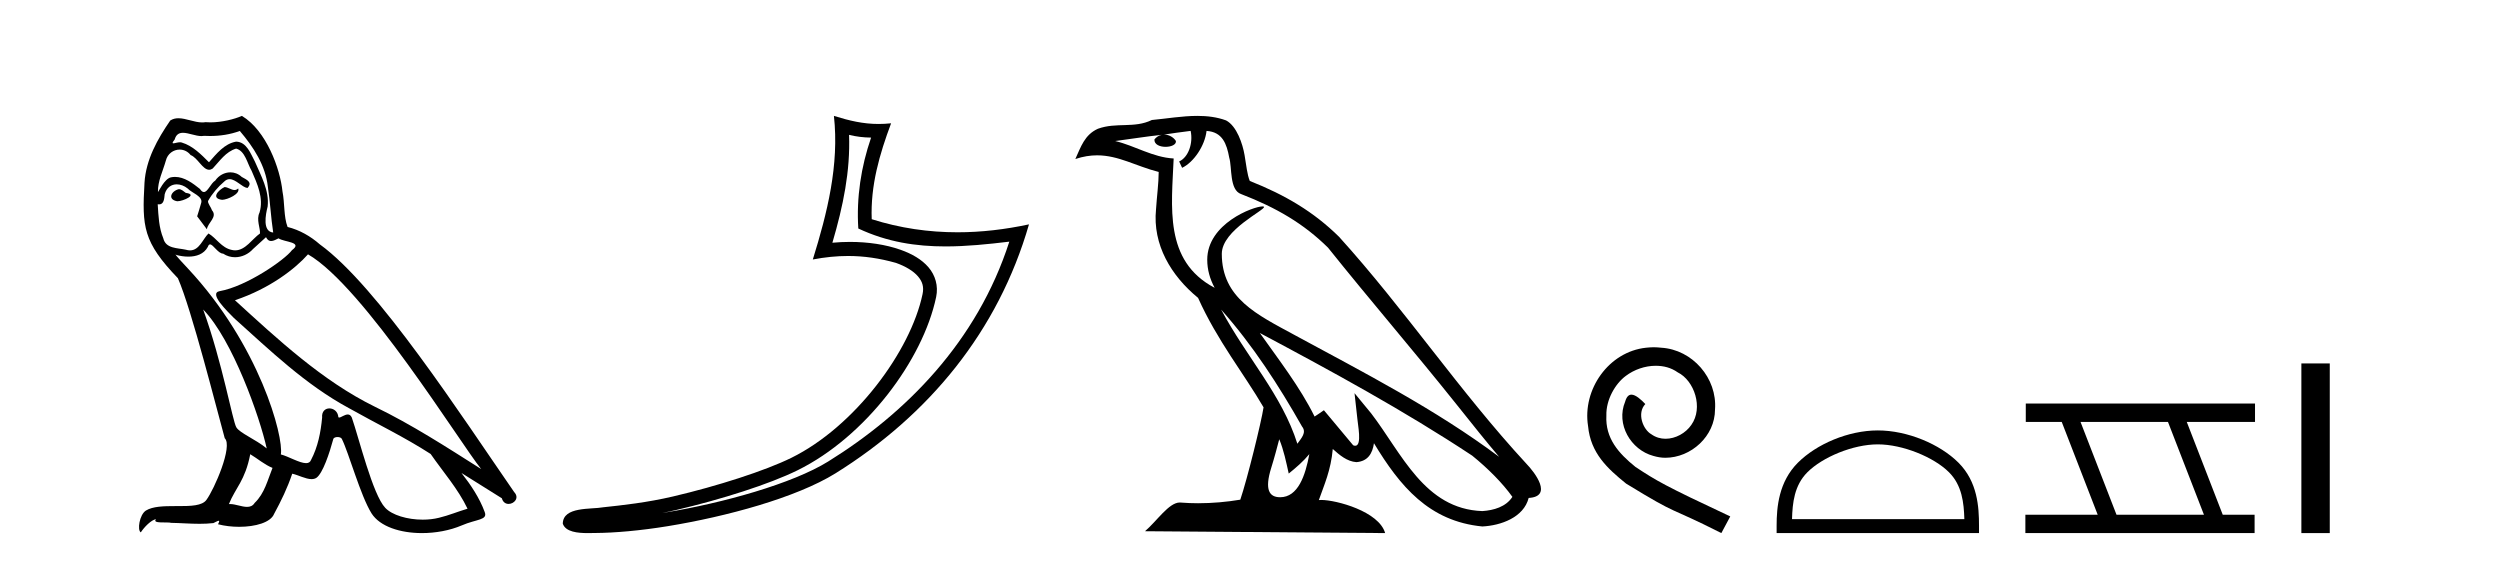 <?xml version='1.0' encoding='UTF-8' standalone='yes'?><svg xmlns='http://www.w3.org/2000/svg' xmlns:xlink='http://www.w3.org/1999/xlink' width='182.0' height='41.0' ><path d='M 16.344 13.619 C 15.888 13.839 15.331 14.447 16.175 14.548 C 16.581 14.531 17.509 14.109 17.34 13.721 L 17.34 13.721 C 17.253 13.804 17.164 13.834 17.074 13.834 C 16.835 13.834 16.59 13.619 16.344 13.619 ZM 13.019 13.771 C 12.461 13.906 12.174 14.514 12.884 14.649 C 12.895 14.65 12.907 14.651 12.921 14.651 C 13.329 14.651 14.441 14.156 13.525 14.042 C 13.373 13.94 13.221 13.771 13.019 13.771 ZM 17.458 9.534 C 18.454 10.699 19.332 12.049 19.501 13.603 C 19.67 14.717 19.721 15.831 19.889 16.928 C 19.096 16.861 19.332 15.628 19.484 15.038 C 19.619 13.873 18.995 12.792 18.556 11.762 C 18.252 11.205 17.965 10.328 17.188 10.311 C 16.327 10.463 15.77 11.189 15.213 11.813 C 14.639 11.239 14.031 10.615 13.238 10.378 C 13.197 10.363 13.15 10.357 13.101 10.357 C 12.923 10.357 12.715 10.435 12.619 10.435 C 12.536 10.435 12.538 10.377 12.715 10.159 C 12.822 9.78 13.045 9.668 13.32 9.668 C 13.722 9.668 14.236 9.907 14.669 9.907 C 14.734 9.907 14.798 9.901 14.859 9.889 C 15.001 9.897 15.144 9.901 15.287 9.901 C 16.025 9.901 16.765 9.789 17.458 9.534 ZM 17.188 10.817 C 17.847 10.986 17.999 11.898 18.319 12.438 C 18.725 13.383 19.214 14.413 18.893 15.476 C 18.64 15.983 18.961 16.624 18.927 16.996 C 18.364 17.391 17.87 18.226 17.122 18.226 C 17.041 18.226 16.956 18.216 16.868 18.194 C 16.125 18.042 15.753 17.333 15.179 16.996 C 14.764 17.397 14.518 18.228 13.834 18.228 C 13.74 18.228 13.637 18.212 13.525 18.178 C 12.9 18.042 12.073 18.11 11.888 17.35 C 11.567 16.574 11.533 15.713 11.482 14.869 L 11.482 14.869 C 11.52 14.876 11.554 14.879 11.585 14.879 C 11.927 14.879 11.958 14.483 11.989 14.143 C 12.12 13.649 12.474 13.42 12.867 13.42 C 13.132 13.42 13.415 13.524 13.66 13.721 C 13.947 14.042 14.825 14.295 14.639 14.801 C 14.555 15.105 14.454 15.426 14.352 15.747 L 15.061 16.692 C 15.129 16.202 15.855 15.797 15.433 15.308 C 15.365 15.088 15.112 14.801 15.146 14.632 C 15.45 14.092 15.855 13.619 16.327 13.214 C 16.455 13.09 16.585 13.042 16.714 13.042 C 17.167 13.042 17.622 13.635 18.016 13.687 C 18.404 13.265 17.982 13.096 17.594 12.877 C 17.353 12.65 17.062 12.546 16.772 12.546 C 16.35 12.546 15.929 12.766 15.669 13.147 C 15.348 13.339 15.125 13.98 14.844 13.98 C 14.755 13.98 14.66 13.917 14.555 13.755 C 14.04 13.342 13.422 12.879 12.746 12.879 C 12.647 12.879 12.546 12.889 12.445 12.91 C 11.967 13.009 11.538 13.976 11.501 13.976 C 11.5 13.976 11.5 13.975 11.499 13.974 C 11.482 13.181 11.854 12.472 12.073 11.695 C 12.196 11.185 12.633 10.89 13.079 10.89 C 13.371 10.89 13.666 11.016 13.88 11.29 C 14.382 11.476 14.75 12.359 15.223 12.359 C 15.306 12.359 15.392 12.332 15.483 12.269 C 16.007 11.712 16.429 11.053 17.188 10.817 ZM 14.791 22.533 C 16.935 24.744 18.91 30.349 19.417 32.645 C 18.59 31.97 17.458 31.531 17.205 31.109 C 16.935 30.67 16.192 26.399 14.791 22.533 ZM 22.422 18.515 C 26.473 20.845 33.53 32.307 35.032 34.148 C 32.5 32.544 30.001 30.923 27.284 29.606 C 23.468 27.733 20.21 24.694 17.104 21.858 C 19.67 20.997 21.51 19.545 22.422 18.515 ZM 18.218 33.067 C 18.758 33.388 19.248 33.827 19.839 34.063 C 19.484 34.941 19.265 35.92 18.539 36.612 C 18.403 36.832 18.208 36.901 17.986 36.901 C 17.602 36.901 17.135 36.694 16.745 36.694 C 16.718 36.694 16.691 36.695 16.665 36.697 C 17.138 35.515 17.847 34.992 18.218 33.067 ZM 19.366 17.266 C 19.468 17.478 19.599 17.547 19.737 17.547 C 19.919 17.547 20.115 17.427 20.278 17.35 C 20.683 17.637 22.084 17.604 21.257 18.211 C 20.733 18.92 17.937 20.854 15.994 21.195 C 15.155 21.342 16.564 22.668 17.02 23.141 C 19.653 25.504 22.236 28.003 25.393 29.708 C 27.368 30.822 29.444 31.818 31.352 33.05 C 32.264 34.367 33.344 35.582 34.036 37.034 C 33.344 37.237 32.669 37.524 31.96 37.693 C 31.586 37.787 31.18 37.831 30.774 37.831 C 29.659 37.831 28.538 37.499 28.043 36.967 C 27.132 36.005 26.136 31.902 25.612 30.4 C 25.538 30.231 25.432 30.174 25.318 30.174 C 25.09 30.174 24.825 30.397 24.695 30.397 C 24.668 30.397 24.647 30.388 24.633 30.366 C 24.599 29.95 24.28 29.731 23.981 29.731 C 23.685 29.731 23.409 29.946 23.451 30.4 C 23.35 31.463 23.148 32.527 22.641 33.489 C 22.579 33.653 22.449 33.716 22.279 33.716 C 21.799 33.716 20.994 33.221 20.446 33.084 C 20.666 31.784 18.893 25.133 13.694 19.562 C 13.512 19.365 12.72 18.53 12.789 18.53 C 12.797 18.53 12.817 18.541 12.85 18.566 C 13.116 18.635 13.416 18.683 13.712 18.683 C 14.282 18.683 14.84 18.508 15.129 17.975 C 15.173 17.843 15.228 17.792 15.292 17.792 C 15.523 17.792 15.873 18.464 16.243 18.464 C 16.511 18.643 16.811 18.726 17.11 18.726 C 17.6 18.726 18.085 18.504 18.421 18.127 C 18.741 17.84 19.045 17.553 19.366 17.266 ZM 17.61 8.437 C 17.08 8.673 16.151 8.908 15.317 8.908 C 15.195 8.908 15.076 8.903 14.96 8.893 C 14.881 8.907 14.801 8.913 14.719 8.913 C 14.151 8.913 13.539 8.608 12.99 8.608 C 12.78 8.608 12.58 8.652 12.394 8.774 C 11.465 10.125 10.621 11.627 10.52 13.299 C 10.334 16.506 10.419 17.62 12.951 20.254 C 13.947 22.516 15.804 29.893 16.361 31.902 C 16.969 32.476 15.601 35.616 15.027 36.393 C 14.715 36.823 13.892 36.844 13.008 36.844 C 12.912 36.844 12.815 36.844 12.718 36.844 C 11.923 36.844 11.118 36.861 10.621 37.169 C 10.149 37.473 9.98 38.604 10.25 38.756 C 10.503 38.368 11.01 37.845 11.364 37.794 L 11.364 37.794 C 11.027 38.148 12.208 37.98 12.461 38.064 C 13.144 38.075 13.835 38.133 14.528 38.133 C 14.863 38.133 15.198 38.119 15.534 38.081 C 15.686 38.014 15.849 37.911 15.92 37.911 C 15.975 37.911 15.975 37.973 15.872 38.165 C 16.349 38.29 16.886 38.352 17.411 38.352 C 18.592 38.352 19.711 38.037 19.957 37.406 C 20.463 36.477 20.936 35.498 21.274 34.485 C 21.705 34.577 22.247 34.88 22.681 34.88 C 22.808 34.88 22.926 34.854 23.029 34.789 C 23.502 34.468 23.992 32.966 24.262 31.97 C 24.288 31.866 24.428 31.816 24.57 31.816 C 24.707 31.816 24.845 31.862 24.886 31.953 C 25.393 32.966 26.237 36.072 27.047 37.372 C 27.658 38.335 29.141 38.809 30.717 38.809 C 31.71 38.809 32.74 38.622 33.614 38.25 C 34.711 37.777 35.522 37.878 35.285 37.271 C 34.914 36.258 34.273 35.295 33.597 34.435 L 33.597 34.435 C 34.576 35.042 35.556 35.667 36.535 36.275 C 36.615 36.569 36.818 36.686 37.026 36.686 C 37.425 36.686 37.841 36.252 37.429 35.819 C 33.597 30.282 27.503 20.845 23.283 17.789 C 22.607 17.198 21.814 16.743 20.936 16.523 C 20.649 15.78 20.733 14.784 20.565 13.94 C 20.396 12.269 19.383 9.5 17.61 8.437 Z' style='fill:#000000;stroke:none' /><path d='M 61.813 9.818 C 62.364 9.952 62.841 10.008 63.416 10.017 C 62.681 12.15 62.341 14.384 62.485 16.635 C 64.588 17.625 66.689 17.94 68.833 17.94 C 70.354 17.94 71.898 17.782 73.479 17.592 L 73.479 17.592 C 71.13 24.89 65.934 30.096 60.292 33.597 C 57.692 35.211 52.623 36.624 48.452 37.307 C 48.374 37.319 48.298 37.33 48.22 37.342 C 48.548 37.278 48.88 37.209 49.216 37.13 C 52.512 36.359 56.007 35.25 58.067 34.234 C 63.01 31.795 67.185 26.226 68.152 21.621 C 68.323 20.805 68.086 20.033 67.594 19.459 C 67.102 18.885 66.39 18.478 65.563 18.185 C 64.48 17.8 63.188 17.611 61.876 17.611 C 61.45 17.611 61.022 17.631 60.598 17.671 C 61.387 14.984 61.906 12.461 61.813 9.818 ZM 60.709 8.437 C 61.103 12.008 60.224 15.506 59.173 18.89 C 60.061 18.722 60.906 18.636 61.741 18.636 C 62.89 18.636 64.022 18.799 65.224 19.138 C 65.941 19.392 66.501 19.738 66.826 20.117 C 67.151 20.496 67.274 20.879 67.162 21.413 C 66.285 25.59 62.207 31.063 57.619 33.326 C 55.708 34.269 52.225 35.387 48.986 36.145 C 47.102 36.586 45.302 36.783 43.92 36.929 C 43.023 37.097 40.99 36.857 40.971 38.122 C 41.174 38.733 42.074 38.809 42.788 38.809 C 43.015 38.809 43.223 38.802 43.384 38.801 C 44.727 38.792 46.593 38.636 48.616 38.305 C 52.873 37.609 57.96 36.236 60.826 34.457 C 67.647 30.205 72.668 24.099 74.91 16.333 L 74.91 16.333 C 73.166 16.707 71.431 16.91 69.706 16.91 C 67.609 16.91 65.527 16.611 63.461 15.958 C 63.367 13.506 64.024 11.242 64.872 8.976 L 64.872 8.976 C 64.557 9.009 64.257 9.025 63.965 9.025 C 62.841 9.025 61.852 8.793 60.709 8.437 Z' style='fill:#000000;stroke:none' /><path d='M 88.9 22.54 L 88.9 22.54 C 91.194 25.118 93.094 28.06 94.787 31.048 C 95.142 31.486 94.742 31.888 94.448 32.305 C 93.333 28.763 90.766 26.03 88.9 22.54 ZM 86.679 9.529 C 86.871 10.422 86.518 11.451 85.842 11.755 L 86.058 12.217 C 86.903 11.815 87.716 10.612 87.837 9.532 C 88.991 9.601 89.307 10.47 89.488 11.479 C 89.704 12.168 89.485 13.841 90.358 14.13 C 92.938 15.129 94.911 16.285 96.681 18.031 C 99.736 21.852 102.929 25.552 105.983 29.376 C 107.17 30.865 108.256 32.228 109.137 33.257 C 104.498 29.789 99.314 27.136 94.229 24.38 C 91.526 22.911 88.947 21.71 88.947 18.477 C 88.947 16.738 92.151 15.281 92.019 15.055 C 92.007 15.035 91.97 15.026 91.912 15.026 C 91.254 15.026 87.887 16.274 87.887 18.907 C 87.887 19.637 88.083 20.313 88.422 20.944 C 88.417 20.944 88.412 20.943 88.407 20.943 C 84.714 18.986 85.3 15.028 85.443 11.538 C 83.909 11.453 82.645 10.616 81.187 10.267 C 82.318 10.121 83.444 9.933 84.577 9.816 L 84.577 9.816 C 84.365 9.858 84.17 9.982 84.041 10.154 C 84.022 10.526 84.443 10.69 84.853 10.69 C 85.254 10.69 85.644 10.534 85.606 10.264 C 85.425 9.982 85.095 9.799 84.758 9.799 C 84.748 9.799 84.738 9.799 84.728 9.799 C 85.292 9.719 86.043 9.599 86.679 9.529 ZM 93.129 31.976 C 93.46 32.78 93.632 33.632 93.819 34.476 C 94.357 34.04 94.879 33.593 95.32 33.06 L 95.32 33.06 C 95.032 34.623 94.496 36.199 93.194 36.199 C 92.407 36.199 92.042 35.667 92.547 34.054 C 92.785 33.293 92.974 32.566 93.129 31.976 ZM 91.716 24.242 L 91.716 24.242 C 96.981 27.047 102.196 29.879 107.176 33.171 C 108.349 34.122 109.394 35.181 110.102 36.172 C 109.632 36.901 108.739 37.152 107.913 37.207 C 103.697 37.06 102.047 32.996 99.821 30.093 L 98.609 28.622 L 98.818 30.507 C 98.833 30.846 99.18 32.452 98.662 32.452 C 98.618 32.452 98.568 32.44 98.51 32.415 L 96.38 29.865 C 96.152 30.015 95.938 30.186 95.702 30.325 C 94.646 28.187 93.099 26.196 91.716 24.242 ZM 87.171 8.437 C 86.064 8.437 84.93 8.636 83.855 8.736 C 82.573 9.361 81.275 8.884 79.93 9.373 C 78.959 9.809 78.687 10.693 78.285 11.576 C 78.857 11.386 79.378 11.308 79.869 11.308 C 81.435 11.308 82.697 12.097 84.353 12.518 C 84.35 13.349 84.22 14.292 84.158 15.242 C 83.901 17.816 85.258 20.076 87.219 21.685 C 88.624 24.814 90.568 27.214 91.987 29.655 C 91.818 30.752 90.798 34.89 90.294 36.376 C 89.309 36.542 88.257 36.636 87.222 36.636 C 86.805 36.636 86.39 36.62 85.984 36.588 C 85.953 36.584 85.921 36.582 85.889 36.582 C 85.091 36.582 84.214 37.945 83.354 38.673 L 100.838 38.809 C 100.393 37.233 97.286 36.397 96.182 36.397 C 96.118 36.397 96.061 36.399 96.012 36.405 C 96.402 35.29 96.888 34.243 97.026 32.686 C 97.514 33.123 98.061 33.595 98.744 33.644 C 99.58 33.582 99.918 33.011 100.024 32.267 C 101.916 35.396 104.032 37.951 107.913 38.327 C 109.254 38.261 110.925 37.675 111.287 36.25 C 113.065 36.149 111.761 34.416 111.101 33.737 C 106.26 28.498 102.265 22.517 97.482 17.238 C 95.64 15.421 93.56 14.192 90.984 13.173 C 90.793 12.702 90.73 12.032 90.605 11.295 C 90.469 10.491 90.04 9.174 89.256 8.765 C 88.587 8.519 87.885 8.437 87.171 8.437 Z' style='fill:#000000;stroke:none' /><path d='M 120.394 25.279 C 120.206 25.279 120.018 25.297 119.831 25.314 C 117.114 25.604 115.184 28.354 115.611 31.019 C 115.799 33.001 117.029 34.111 118.379 35.205 C 122.393 37.665 121.266 36.759 125.314 38.809 L 125.963 37.596 C 121.146 35.341 120.565 34.983 119.062 33.992 C 117.832 33.001 116.858 31.908 116.944 30.251 C 116.909 29.106 117.593 27.927 118.361 27.364 C 118.976 26.902 119.762 26.629 120.531 26.629 C 121.112 26.629 121.658 26.766 122.137 27.107 C 123.35 27.705 124.016 29.687 123.128 30.934 C 122.718 31.532 121.983 31.942 121.248 31.942 C 120.89 31.942 120.531 31.839 120.223 31.617 C 119.608 31.276 119.147 30.08 119.779 29.414 C 119.489 29.106 119.079 28.73 118.771 28.73 C 118.566 28.73 118.413 28.884 118.31 29.243 C 117.627 30.883 118.72 32.745 120.36 33.189 C 120.651 33.274 120.941 33.326 121.231 33.326 C 123.111 33.326 124.853 31.754 124.853 29.807 C 125.024 27.534 123.213 25.45 120.941 25.314 C 120.77 25.297 120.582 25.279 120.394 25.279 Z' style='fill:#000000;stroke:none' /><path d='M 136.705 32.35 C 138.518 32.35 140.786 33.281 141.884 34.378 C 142.844 35.339 142.969 36.612 143.005 37.795 L 130.459 37.795 C 130.494 36.612 130.62 35.339 131.58 34.378 C 132.678 33.281 134.893 32.35 136.705 32.35 ZM 136.705 31.335 C 134.555 31.335 132.242 32.329 130.886 33.684 C 129.496 35.075 129.338 36.906 129.338 38.275 L 129.338 38.809 L 144.072 38.809 L 144.072 38.275 C 144.072 36.906 143.968 35.075 142.578 33.684 C 141.222 32.329 138.855 31.335 136.705 31.335 Z' style='fill:#000000;stroke:none' /><path d='M 157.829 30.718 L 160.447 37.471 L 154.081 37.471 L 151.463 30.718 ZM 147.477 29.379 L 147.477 30.718 L 150.095 30.718 L 152.712 37.471 L 147.447 37.471 L 147.447 38.809 L 164.135 38.809 L 164.135 37.471 L 161.815 37.471 L 159.197 30.718 L 164.165 30.718 L 164.165 29.379 Z' style='fill:#000000;stroke:none' /><path d='M 167.54 26.458 L 167.54 38.809 L 169.607 38.809 L 169.607 26.458 Z' style='fill:#000000;stroke:none' /></svg>